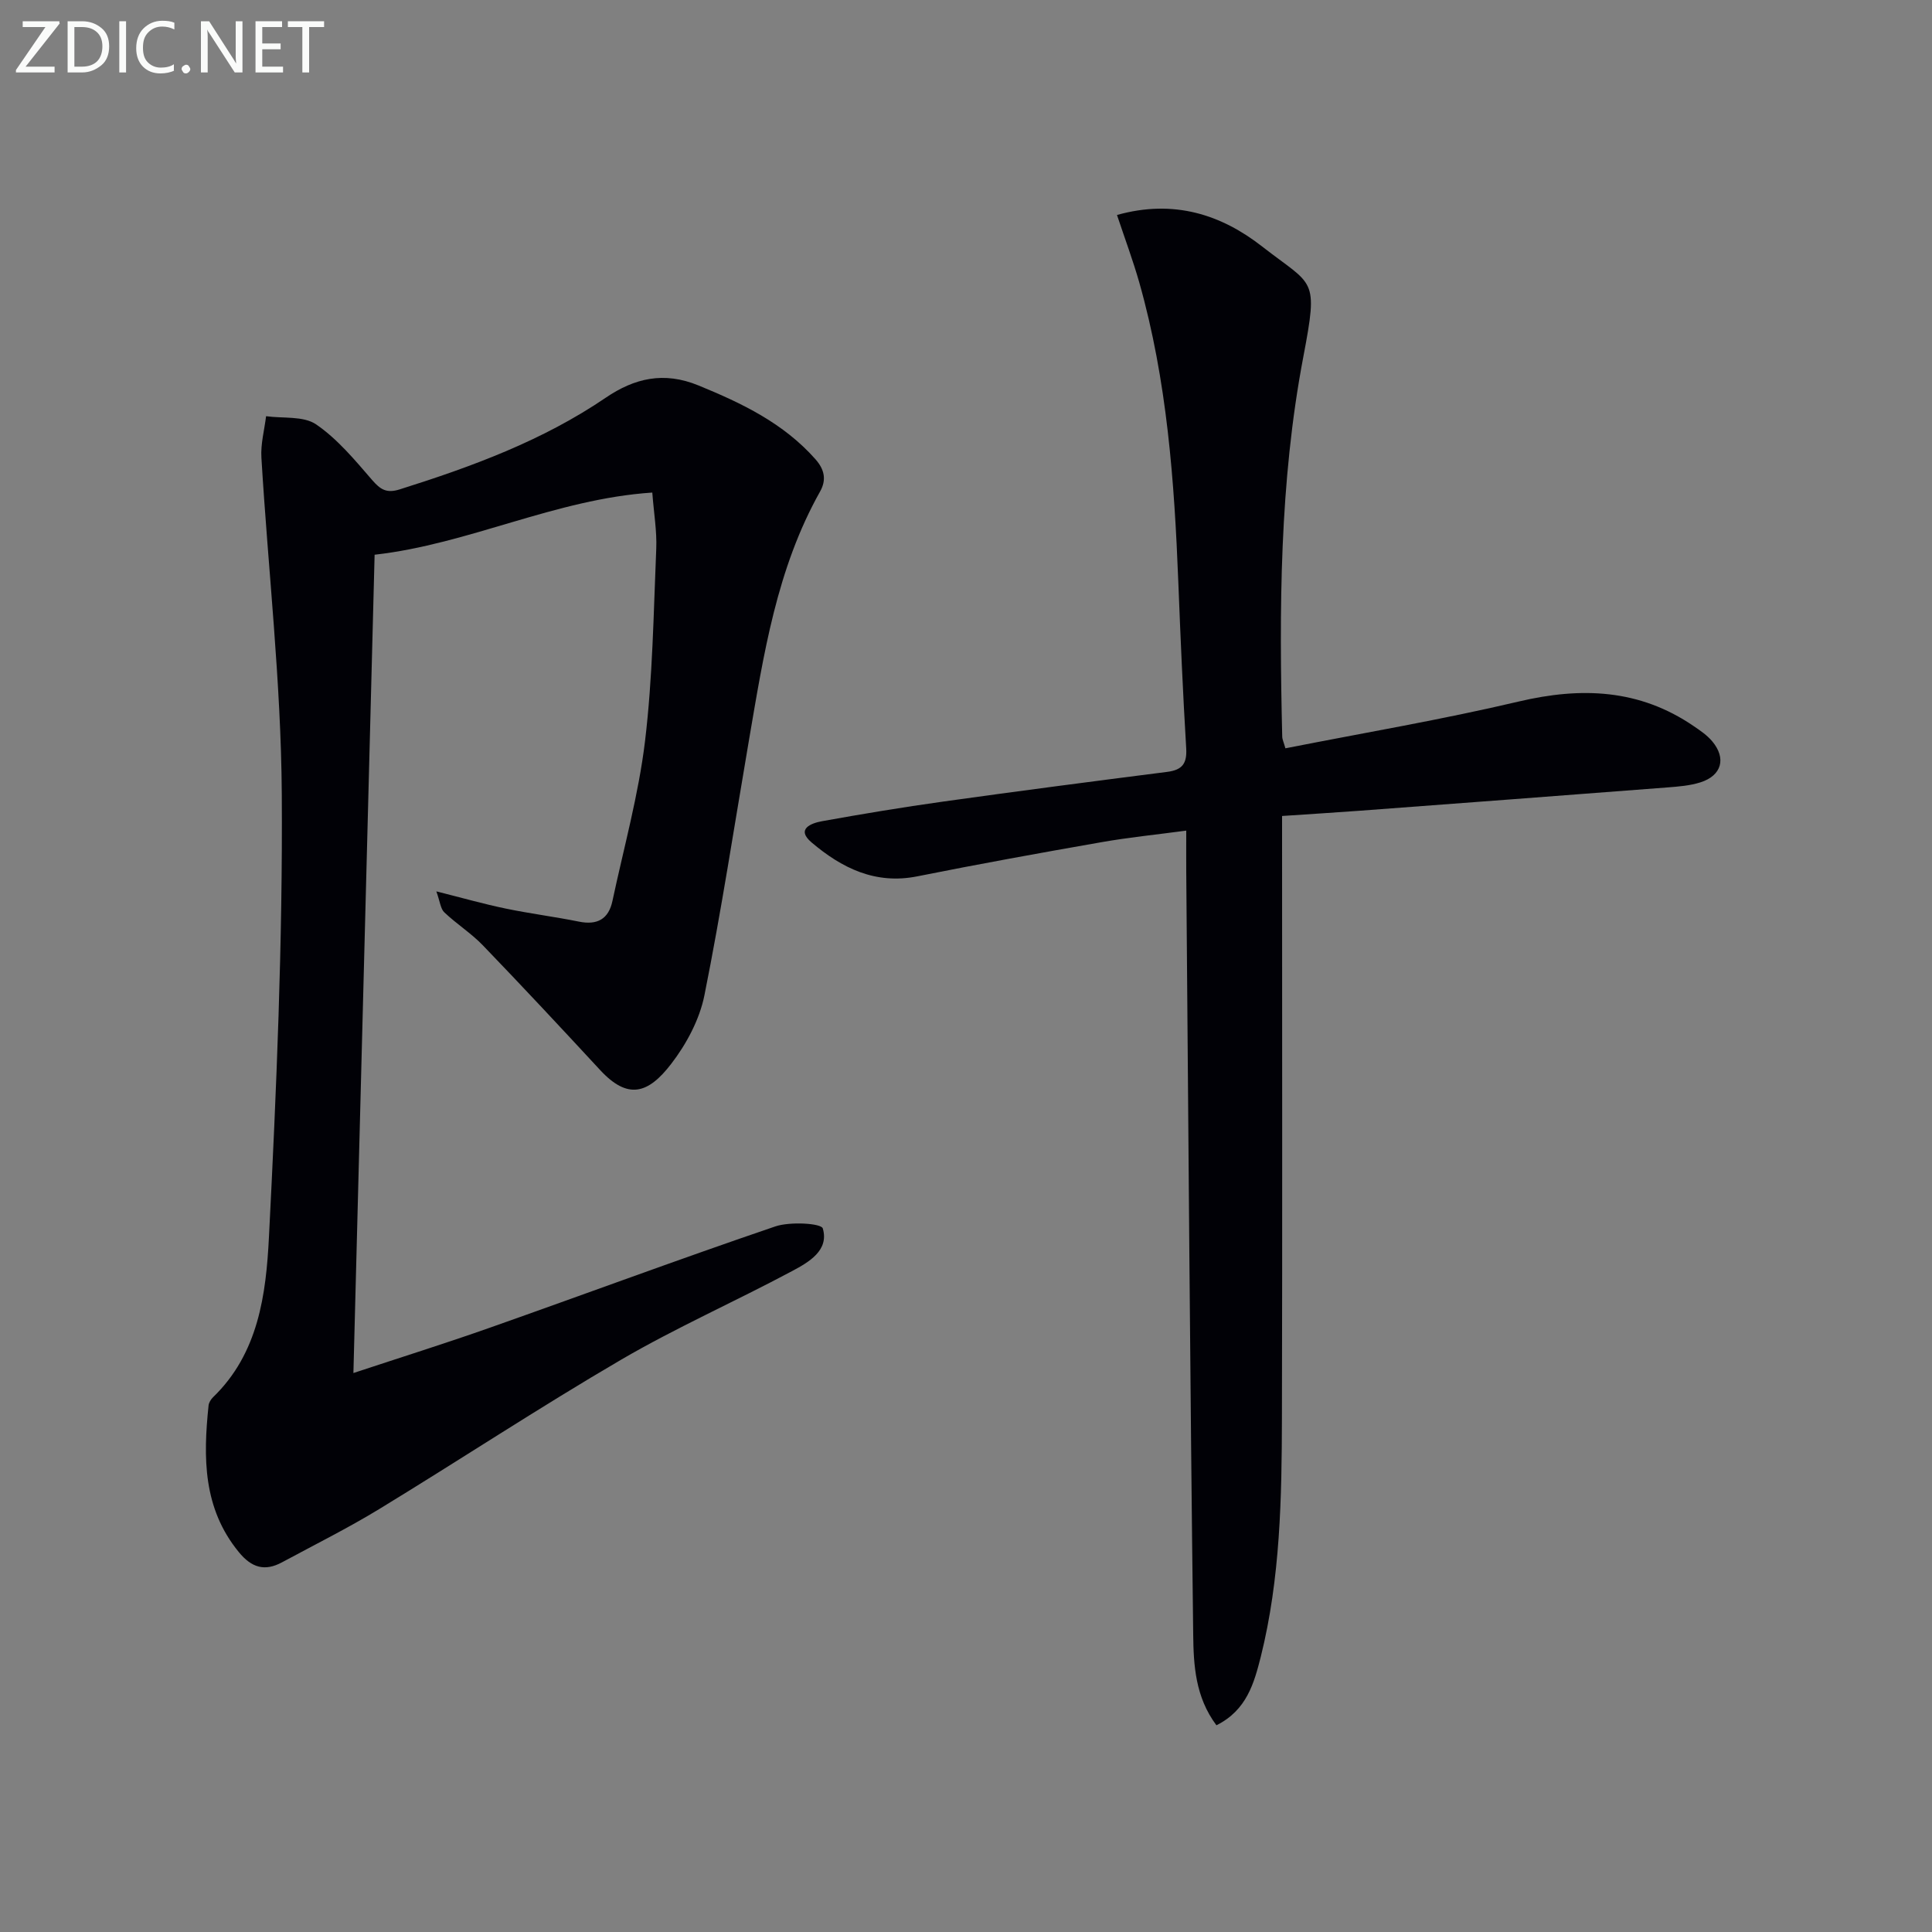 <svg enable-background="new 0 0 400 400" viewBox="0 0 400 400" xmlns="http://www.w3.org/2000/svg"><rect x="0" y="0" width="400" height="400" fill="#808080" stroke="none"/><path d="m90.34 184.55c5.49 1.38 9.87 2.63 14.32 3.55 5.03 1.05 10.15 1.69 15.19 2.71 3.79.77 6.15-.5 6.95-4.28 2.35-11.02 5.41-21.97 6.75-33.12 1.58-13.18 1.76-26.53 2.32-39.82.15-3.61-.49-7.26-.82-11.61-20.09 1.33-37.91 10.66-57.49 12.87-1.47 56.63-2.92 112.66-4.39 169.42 9.77-3.23 19.06-6.14 28.24-9.38 19.71-6.95 39.31-14.24 59.1-20.97 3.05-1.04 9.53-.66 9.84.41 1.35 4.56-2.92 7-6.33 8.82-11.73 6.27-23.95 11.67-35.42 18.36-16.95 9.9-33.34 20.72-50.11 30.94-6.52 3.97-13.38 7.38-20.1 11.01-3.59 1.94-6.31 1.11-8.95-2.12-7.44-9.08-7.38-19.58-6.26-30.34.06-.61.49-1.29.94-1.73 9.41-9.09 10.96-21.31 11.56-33.11 1.56-30.57 2.86-61.19 2.66-91.78-.15-23.22-2.83-46.43-4.22-69.65-.17-2.83.62-5.71.97-8.56 3.5.49 7.73-.09 10.35 1.69 4.42 3.02 8.02 7.37 11.58 11.49 1.74 2.01 3 2.84 5.77 1.96 14.95-4.71 29.56-10.08 42.64-18.98 5.92-4.02 11.98-5.48 19.18-2.53 9.05 3.71 17.61 7.81 24.22 15.28 1.9 2.15 2.31 4.29.95 6.7-8.98 15.98-11.68 33.75-14.71 51.43-3.02 17.63-5.71 35.33-9.23 52.87-1.01 5.02-3.73 10.1-6.89 14.2-4.79 6.23-8.98 7.44-14.71 1.25-8.02-8.67-16.08-17.31-24.27-25.81-2.41-2.5-5.43-4.41-7.96-6.81-.8-.73-.89-2.19-1.67-4.36z" fill="#010106"/><path d="m251.85 357.2c-4.39-5.85-4.74-12.49-4.81-18.79-.65-52.62-1-105.24-1.44-157.87-.02-2.65 0-5.29 0-8.57-6.17.83-11.89 1.4-17.52 2.39-12.75 2.23-25.49 4.54-38.18 7.08-8.71 1.74-15.67-1.76-21.88-7.03-3.29-2.79-.04-3.99 2.18-4.39 8.33-1.5 16.68-2.89 25.05-4.06 15.45-2.16 30.92-4.18 46.4-6.15 3.13-.4 4.13-1.72 3.94-4.9-.69-11.44-1.18-22.89-1.63-34.34-.82-20.94-2.33-41.78-8.08-62.07-1.3-4.57-2.97-9.04-4.62-13.99 11.81-3.31 21.62-.06 30.06 6.53 10.68 8.34 11.69 6.16 8.51 22.89-4.94 25.98-4.99 52.25-4.36 78.55.01.62.32 1.22.66 2.45 16.21-3.2 32.38-5.93 48.32-9.69 12.95-3.05 24.97-2.59 36.19 5.08 1.37.93 2.8 1.9 3.85 3.15 2.97 3.53 1.97 7.11-2.44 8.51-2.18.69-4.55.87-6.85 1.05-21.21 1.64-42.42 3.23-63.63 4.82-5.26.39-10.53.71-16.13 1.09v6.55c0 39.32.07 78.65-.03 117.97-.04 16.63-.32 33.29-4.38 49.56-1.39 5.45-2.9 11.05-9.18 14.18z" fill="#010106"/><g fill="#fafbfa"><path d="m12.4 4.8-7.1 9h6v1.2h-8v-.5l6.1-8.9h-4.7v-1.2h7.6v.4z"/><path d="m14 14v-9.6h3c1.6 0 2.9.5 4 1.4s1.6 2.2 1.6 3.8-.5 3-1.6 3.9-2.4 1.5-4 1.5h-3zm1.4-8.4v8.2h1.6c1.3 0 2.4-.4 3.1-1.1s1.1-1.8 1.1-3.1-.4-2.3-1.2-3-1.8-1-3.1-1z"/><path d="m26.1 4.4v10.6h-1.4v-10.6z"/><path d="m36.1 14.6c-.8.4-1.8.6-2.9.6-1.5 0-2.7-.5-3.6-1.4s-1.4-2.2-1.4-3.8c0-1.7.5-3.1 1.5-4.1s2.3-1.6 3.9-1.6c1 0 1.8.1 2.5.4v1.4c-.8-.4-1.6-.6-2.5-.6-1.2 0-2.1.4-2.9 1.2s-1.1 1.8-1.1 3.2c0 1.3.3 2.3 1 3s1.6 1.1 2.7 1.1c1 0 2-.2 2.7-.7v1.3z"/><path d="m37.6 14.3c0-.2.1-.5.3-.6s.4-.3.6-.3c.3 0 .5.1.6.3s.3.4.3.6-.1.4-.3.6-.4.3-.6.3c-.3 0-.5-.1-.6-.3s-.3-.4-.3-.6z"/><path d="m50.2 15h-1.6l-5.3-8.2c-.2-.2-.3-.5-.4-.7 0 .2.1.7.1 1.5v7.4h-1.4v-10.6h1.7l5.2 8.1c.2.4.4.6.4.7 0-.3-.1-.8-.1-1.5v-7.3h1.4z"/><path d="m58.6 15h-5.7v-10.6h5.5v1.2h-4.1v3.4h3.8v1.2h-3.8v3.6h4.3z"/><path d="m67.1 5.6h-3.1v9.4h-1.4v-9.4h-3v-1.2h7.5z"/></g></svg>
